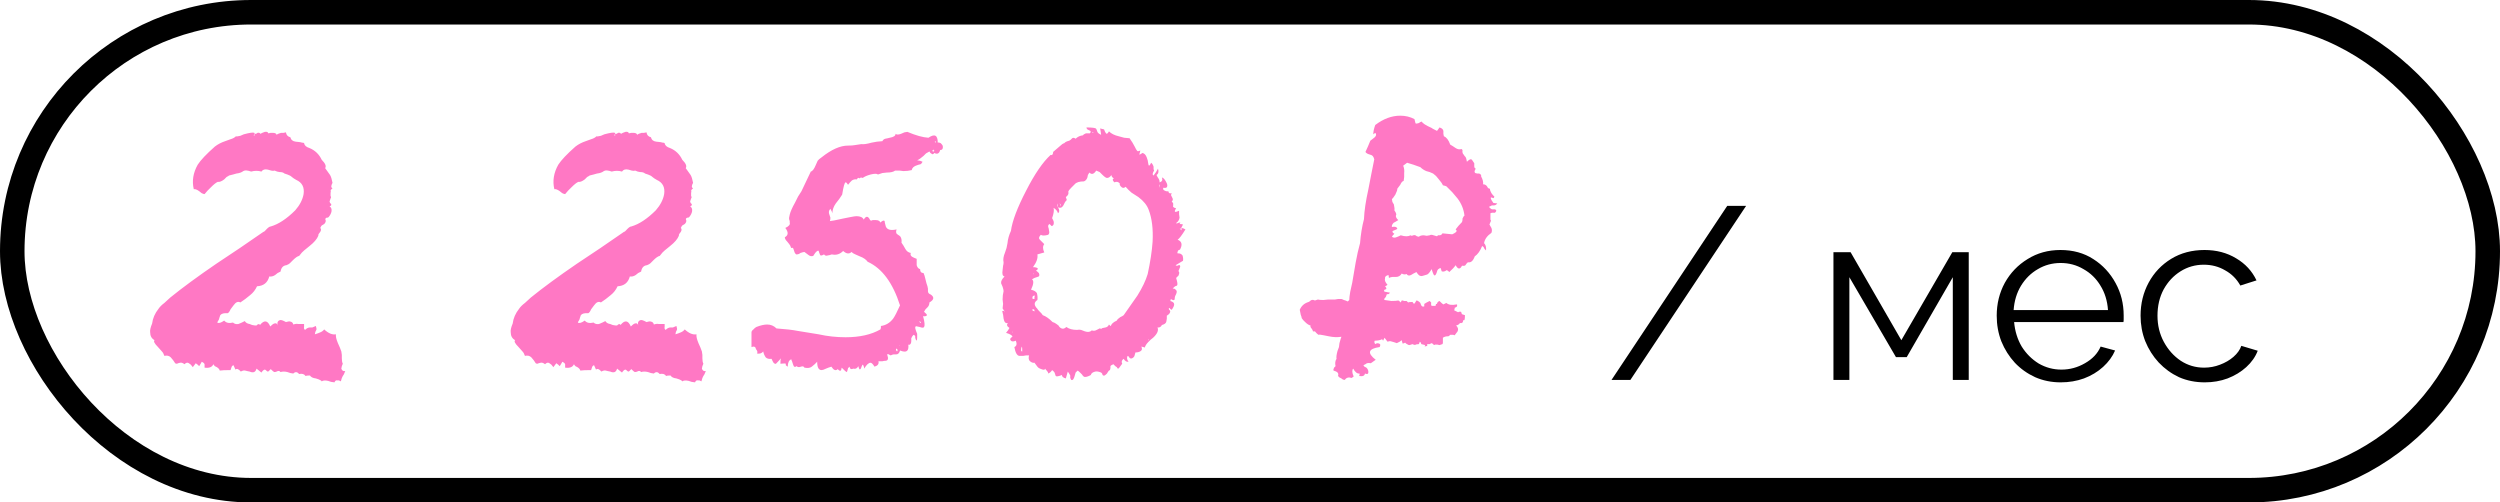<?xml version="1.0" encoding="UTF-8"?> <svg xmlns="http://www.w3.org/2000/svg" width="204" height="41" viewBox="0 0 204 41" fill="none"><rect x="1" y="1" width="202" height="39" rx="19.5" stroke="black" stroke-width="2"></rect><path d="M12.253 27.12C12.226 26.96 12.28 26.72 12.413 26.4C12.466 25.973 12.639 25.573 12.933 25.2C13.04 25.04 13.2 24.88 13.413 24.72L13.893 24.28C14.88 23.48 16.133 22.56 17.653 21.52L19.573 20.24C20.32 19.733 20.959 19.293 21.493 18.92C21.546 18.92 21.64 18.84 21.773 18.68C21.906 18.547 22.013 18.48 22.093 18.48C22.733 18.293 23.399 17.853 24.093 17.16C24.466 16.733 24.693 16.293 24.773 15.84C24.853 15.28 24.653 14.893 24.173 14.68L23.973 14.56L23.813 14.44C23.733 14.36 23.613 14.293 23.453 14.24L23.333 14.2L23.213 14.16C23.133 14.08 23 14.04 22.813 14.04L22.613 14L22.413 13.92C22.333 13.947 22.239 13.947 22.133 13.92L21.853 13.84C21.613 13.787 21.439 13.84 21.333 14C21.066 13.92 20.786 13.92 20.493 14C20.333 13.947 20.226 13.92 20.173 13.92C20.066 13.893 19.959 13.907 19.853 13.96C19.72 14.067 19.533 14.133 19.293 14.16L19.013 14.24L18.693 14.32C18.666 14.347 18.599 14.387 18.493 14.44L18.293 14.64C18.079 14.8 17.906 14.867 17.773 14.84C17.64 14.893 17.453 15.04 17.213 15.28L16.933 15.56L16.693 15.84C16.64 15.84 16.559 15.813 16.453 15.76L16.253 15.6C16.066 15.467 15.919 15.413 15.813 15.44C15.653 14.773 15.759 14.107 16.133 13.44C16.373 13.067 16.84 12.573 17.533 11.96C17.773 11.773 18.053 11.627 18.373 11.52L18.813 11.36C19 11.307 19.146 11.227 19.253 11.12C19.279 11.147 19.399 11.133 19.613 11.08L19.893 10.96L20.213 10.88C20.586 10.8 20.773 10.8 20.773 10.88C20.773 10.933 20.746 10.987 20.693 11.04C20.72 11.04 20.746 11.053 20.773 11.08V10.92H20.893L21.013 10.84C21.119 10.813 21.2 10.84 21.253 10.92C21.333 10.867 21.453 10.813 21.613 10.76C21.773 10.733 21.866 10.773 21.893 10.88L22.093 10.84H22.253C22.439 10.84 22.546 10.893 22.573 11C22.626 10.947 22.746 10.893 22.933 10.84H23.133L23.333 10.8C23.36 11.013 23.48 11.147 23.693 11.2C23.746 11.413 23.893 11.533 24.133 11.56L24.493 11.6C24.52 11.6 24.573 11.613 24.653 11.64C24.733 11.64 24.786 11.653 24.813 11.68C24.84 11.867 24.986 12 25.253 12.08C25.706 12.267 26.04 12.587 26.253 13.04C26.546 13.333 26.64 13.56 26.533 13.72L26.733 14L26.933 14.28C27.013 14.413 27.079 14.627 27.133 14.92C27 15.16 27 15.307 27.133 15.36L27.053 15.44L26.973 15.52C27 15.547 27 15.627 26.973 15.76V16C27.026 16.053 27.026 16.12 26.973 16.2L26.933 16.32L26.893 16.44L26.933 16.56L27.013 16.64C27.066 16.72 27.026 16.787 26.893 16.84C27.026 16.92 27.079 17.053 27.053 17.24C27.026 17.4 26.946 17.56 26.813 17.72L26.733 17.76H26.653C26.546 17.813 26.52 17.88 26.573 17.96C26.599 18.067 26.559 18.173 26.453 18.28L26.253 18.4C26.226 18.427 26.186 18.493 26.133 18.6C26.213 18.68 26.213 18.787 26.133 18.92L26.013 19.08C25.986 19.107 25.973 19.16 25.973 19.24C25.866 19.507 25.626 19.787 25.253 20.08L24.813 20.44C24.706 20.52 24.573 20.667 24.413 20.88C24.279 20.907 24.106 21.027 23.893 21.24L23.653 21.48C23.599 21.533 23.506 21.587 23.373 21.64C23.106 21.667 22.946 21.84 22.893 22.16L22.653 22.28L22.453 22.44C22.293 22.547 22.133 22.587 21.973 22.56C21.84 23.067 21.506 23.333 20.973 23.36C20.84 23.653 20.653 23.893 20.413 24.08L20.013 24.4L19.613 24.68C19.426 24.573 19.239 24.653 19.053 24.92L18.813 25.24C18.733 25.427 18.653 25.533 18.573 25.56C18.279 25.533 18.079 25.587 17.973 25.72L17.933 25.84L17.893 25.96C17.893 26.013 17.866 26.08 17.813 26.16C17.759 26.24 17.733 26.293 17.733 26.32C17.84 26.4 18.026 26.347 18.293 26.16C18.453 26.347 18.693 26.4 19.013 26.32C19.119 26.427 19.266 26.467 19.453 26.44L19.733 26.32L19.973 26.2C20.053 26.333 20.186 26.413 20.373 26.44L20.573 26.52L20.813 26.56H20.933L21.013 26.48C21.119 26.427 21.186 26.44 21.213 26.52C21.559 26.093 21.84 26.133 22.053 26.64C22.186 26.507 22.293 26.427 22.373 26.4C22.533 26.347 22.626 26.4 22.653 26.56C22.599 26.32 22.666 26.173 22.853 26.12C22.933 26.093 23.093 26.147 23.333 26.28C23.493 26.227 23.613 26.213 23.693 26.24C23.826 26.267 23.906 26.347 23.933 26.48C24.093 26.427 24.226 26.413 24.333 26.44H24.813V26.68C24.786 26.787 24.813 26.867 24.893 26.92C25.026 26.787 25.16 26.72 25.293 26.72H25.493C25.573 26.693 25.666 26.653 25.773 26.6C25.826 26.76 25.84 26.867 25.813 26.92L25.733 27.08L25.693 27.28L25.933 27.2L26.133 27.12C26.266 27.067 26.373 26.987 26.453 26.88C26.799 27.2 27.119 27.333 27.413 27.28C27.386 27.44 27.439 27.68 27.573 28L27.733 28.36L27.853 28.68L27.893 28.96V29.24C27.893 29.427 27.919 29.573 27.973 29.68L27.893 29.88L27.853 30.08C27.906 30.24 28.013 30.307 28.173 30.28C28.146 30.36 28.106 30.453 28.053 30.56L27.973 30.68C27.919 30.76 27.866 30.907 27.813 31.12L27.653 31.04H27.533C27.426 31.013 27.346 31.067 27.293 31.2L27.013 31.16L26.773 31.08C26.533 31.027 26.36 31.04 26.253 31.12C26.226 31.067 26.146 31.013 26.013 30.96L25.773 30.88C25.533 30.853 25.373 30.773 25.293 30.64C25.106 30.64 24.986 30.653 24.933 30.68C24.826 30.52 24.653 30.467 24.413 30.52C24.253 30.333 24.093 30.32 23.933 30.48L23.693 30.44L23.453 30.36C23.239 30.307 23.053 30.307 22.893 30.36C22.813 30.253 22.706 30.24 22.573 30.32C22.52 30.347 22.453 30.36 22.373 30.36C22.32 30.333 22.226 30.253 22.093 30.12L21.933 30.28C21.906 30.307 21.88 30.32 21.853 30.32C21.826 30.32 21.786 30.293 21.733 30.24C21.68 30.187 21.64 30.16 21.613 30.16C21.533 30.16 21.439 30.24 21.333 30.4L21.133 30.24L20.933 30.08C20.853 30.373 20.666 30.453 20.373 30.32L20.173 30.28L20.013 30.24C19.906 30.213 19.786 30.24 19.653 30.32C19.466 30.107 19.32 30.053 19.213 30.16C19.133 29.973 19.079 29.853 19.053 29.8C18.973 29.827 18.919 29.88 18.893 29.96L18.853 30.08L18.813 30.2C18.386 30.2 18.093 30.213 17.933 30.24C17.906 30.133 17.826 30.04 17.693 29.96L17.533 29.88C17.48 29.827 17.439 29.773 17.413 29.72C17.306 29.96 17.066 30.053 16.693 30V29.72C16.666 29.64 16.586 29.573 16.453 29.52C16.453 29.547 16.426 29.6 16.373 29.68C16.32 29.76 16.279 29.827 16.253 29.88L16.133 29.76L15.973 29.64L15.733 29.96L15.573 29.76L15.413 29.64C15.306 29.56 15.186 29.587 15.053 29.72C14.919 29.613 14.8 29.573 14.693 29.6L14.533 29.64C14.453 29.693 14.373 29.693 14.293 29.64L14.133 29.4L13.933 29.16C13.8 29.027 13.626 28.987 13.413 29.04C13.36 28.88 13.293 28.76 13.213 28.68L12.893 28.32C12.6 28.027 12.506 27.84 12.613 27.76C12.373 27.627 12.253 27.413 12.253 27.12ZM41.675 27.12C41.648 26.96 41.701 26.72 41.835 26.4C41.888 25.973 42.061 25.573 42.355 25.2C42.461 25.04 42.621 24.88 42.835 24.72L43.315 24.28C44.301 23.48 45.555 22.56 47.075 21.52L48.995 20.24C49.741 19.733 50.381 19.293 50.915 18.92C50.968 18.92 51.061 18.84 51.195 18.68C51.328 18.547 51.435 18.48 51.515 18.48C52.155 18.293 52.821 17.853 53.515 17.16C53.888 16.733 54.115 16.293 54.195 15.84C54.275 15.28 54.075 14.893 53.595 14.68L53.395 14.56L53.235 14.44C53.155 14.36 53.035 14.293 52.875 14.24L52.755 14.2L52.635 14.16C52.555 14.08 52.421 14.04 52.235 14.04L52.035 14L51.835 13.92C51.755 13.947 51.661 13.947 51.555 13.92L51.275 13.84C51.035 13.787 50.861 13.84 50.755 14C50.488 13.92 50.208 13.92 49.915 14C49.755 13.947 49.648 13.92 49.595 13.92C49.488 13.893 49.381 13.907 49.275 13.96C49.141 14.067 48.955 14.133 48.715 14.16L48.435 14.24L48.115 14.32C48.088 14.347 48.021 14.387 47.915 14.44L47.715 14.64C47.501 14.8 47.328 14.867 47.195 14.84C47.061 14.893 46.875 15.04 46.635 15.28L46.355 15.56L46.115 15.84C46.061 15.84 45.981 15.813 45.875 15.76L45.675 15.6C45.488 15.467 45.341 15.413 45.235 15.44C45.075 14.773 45.181 14.107 45.555 13.44C45.795 13.067 46.261 12.573 46.955 11.96C47.195 11.773 47.475 11.627 47.795 11.52L48.235 11.36C48.421 11.307 48.568 11.227 48.675 11.12C48.701 11.147 48.821 11.133 49.035 11.08L49.315 10.96L49.635 10.88C50.008 10.8 50.195 10.8 50.195 10.88C50.195 10.933 50.168 10.987 50.115 11.04C50.141 11.04 50.168 11.053 50.195 11.08V10.92H50.315L50.435 10.84C50.541 10.813 50.621 10.84 50.675 10.92C50.755 10.867 50.875 10.813 51.035 10.76C51.195 10.733 51.288 10.773 51.315 10.88L51.515 10.84H51.675C51.861 10.84 51.968 10.893 51.995 11C52.048 10.947 52.168 10.893 52.355 10.84H52.555L52.755 10.8C52.781 11.013 52.901 11.147 53.115 11.2C53.168 11.413 53.315 11.533 53.555 11.56L53.915 11.6C53.941 11.6 53.995 11.613 54.075 11.64C54.155 11.64 54.208 11.653 54.235 11.68C54.261 11.867 54.408 12 54.675 12.08C55.128 12.267 55.461 12.587 55.675 13.04C55.968 13.333 56.061 13.56 55.955 13.72L56.155 14L56.355 14.28C56.435 14.413 56.501 14.627 56.555 14.92C56.421 15.16 56.421 15.307 56.555 15.36L56.475 15.44L56.395 15.52C56.421 15.547 56.421 15.627 56.395 15.76V16C56.448 16.053 56.448 16.12 56.395 16.2L56.355 16.32L56.315 16.44L56.355 16.56L56.435 16.64C56.488 16.72 56.448 16.787 56.315 16.84C56.448 16.92 56.501 17.053 56.475 17.24C56.448 17.4 56.368 17.56 56.235 17.72L56.155 17.76H56.075C55.968 17.813 55.941 17.88 55.995 17.96C56.021 18.067 55.981 18.173 55.875 18.28L55.675 18.4C55.648 18.427 55.608 18.493 55.555 18.6C55.635 18.68 55.635 18.787 55.555 18.92L55.435 19.08C55.408 19.107 55.395 19.16 55.395 19.24C55.288 19.507 55.048 19.787 54.675 20.08L54.235 20.44C54.128 20.52 53.995 20.667 53.835 20.88C53.701 20.907 53.528 21.027 53.315 21.24L53.075 21.48C53.021 21.533 52.928 21.587 52.795 21.64C52.528 21.667 52.368 21.84 52.315 22.16L52.075 22.28L51.875 22.44C51.715 22.547 51.555 22.587 51.395 22.56C51.261 23.067 50.928 23.333 50.395 23.36C50.261 23.653 50.075 23.893 49.835 24.08L49.435 24.4L49.035 24.68C48.848 24.573 48.661 24.653 48.475 24.92L48.235 25.24C48.155 25.427 48.075 25.533 47.995 25.56C47.701 25.533 47.501 25.587 47.395 25.72L47.355 25.84L47.315 25.96C47.315 26.013 47.288 26.08 47.235 26.16C47.181 26.24 47.155 26.293 47.155 26.32C47.261 26.4 47.448 26.347 47.715 26.16C47.875 26.347 48.115 26.4 48.435 26.32C48.541 26.427 48.688 26.467 48.875 26.44L49.155 26.32L49.395 26.2C49.475 26.333 49.608 26.413 49.795 26.44L49.995 26.52L50.235 26.56H50.355L50.435 26.48C50.541 26.427 50.608 26.44 50.635 26.52C50.981 26.093 51.261 26.133 51.475 26.64C51.608 26.507 51.715 26.427 51.795 26.4C51.955 26.347 52.048 26.4 52.075 26.56C52.021 26.32 52.088 26.173 52.275 26.12C52.355 26.093 52.515 26.147 52.755 26.28C52.915 26.227 53.035 26.213 53.115 26.24C53.248 26.267 53.328 26.347 53.355 26.48C53.515 26.427 53.648 26.413 53.755 26.44H54.235V26.68C54.208 26.787 54.235 26.867 54.315 26.92C54.448 26.787 54.581 26.72 54.715 26.72H54.915C54.995 26.693 55.088 26.653 55.195 26.6C55.248 26.76 55.261 26.867 55.235 26.92L55.155 27.08L55.115 27.28L55.355 27.2L55.555 27.12C55.688 27.067 55.795 26.987 55.875 26.88C56.221 27.2 56.541 27.333 56.835 27.28C56.808 27.44 56.861 27.68 56.995 28L57.155 28.36L57.275 28.68L57.315 28.96V29.24C57.315 29.427 57.341 29.573 57.395 29.68L57.315 29.88L57.275 30.08C57.328 30.24 57.435 30.307 57.595 30.28C57.568 30.36 57.528 30.453 57.475 30.56L57.395 30.68C57.341 30.76 57.288 30.907 57.235 31.12L57.075 31.04H56.955C56.848 31.013 56.768 31.067 56.715 31.2L56.435 31.16L56.195 31.08C55.955 31.027 55.781 31.04 55.675 31.12C55.648 31.067 55.568 31.013 55.435 30.96L55.195 30.88C54.955 30.853 54.795 30.773 54.715 30.64C54.528 30.64 54.408 30.653 54.355 30.68C54.248 30.52 54.075 30.467 53.835 30.52C53.675 30.333 53.515 30.32 53.355 30.48L53.115 30.44L52.875 30.36C52.661 30.307 52.475 30.307 52.315 30.36C52.235 30.253 52.128 30.24 51.995 30.32C51.941 30.347 51.875 30.36 51.795 30.36C51.741 30.333 51.648 30.253 51.515 30.12L51.355 30.28C51.328 30.307 51.301 30.32 51.275 30.32C51.248 30.32 51.208 30.293 51.155 30.24C51.101 30.187 51.061 30.16 51.035 30.16C50.955 30.16 50.861 30.24 50.755 30.4L50.555 30.24L50.355 30.08C50.275 30.373 50.088 30.453 49.795 30.32L49.595 30.28L49.435 30.24C49.328 30.213 49.208 30.24 49.075 30.32C48.888 30.107 48.741 30.053 48.635 30.16C48.555 29.973 48.501 29.853 48.475 29.8C48.395 29.827 48.341 29.88 48.315 29.96L48.275 30.08L48.235 30.2C47.808 30.2 47.515 30.213 47.355 30.24C47.328 30.133 47.248 30.04 47.115 29.96L46.955 29.88C46.901 29.827 46.861 29.773 46.835 29.72C46.728 29.96 46.488 30.053 46.115 30V29.72C46.088 29.64 46.008 29.573 45.875 29.52C45.875 29.547 45.848 29.6 45.795 29.68C45.741 29.76 45.701 29.827 45.675 29.88L45.555 29.76L45.395 29.64L45.155 29.96L44.995 29.76L44.835 29.64C44.728 29.56 44.608 29.587 44.475 29.72C44.341 29.613 44.221 29.573 44.115 29.6L43.955 29.64C43.875 29.693 43.795 29.693 43.715 29.64L43.555 29.4L43.355 29.16C43.221 29.027 43.048 28.987 42.835 29.04C42.781 28.88 42.715 28.76 42.635 28.68L42.315 28.32C42.021 28.027 41.928 27.84 42.035 27.76C41.795 27.627 41.675 27.413 41.675 27.12ZM61.321 28.32V27.12C61.321 27.04 61.375 26.96 61.481 26.88L61.601 26.76L61.721 26.68C62.068 26.547 62.361 26.48 62.601 26.48C62.895 26.48 63.148 26.587 63.361 26.8C64.108 26.853 64.681 26.92 65.081 27L66.801 27.28C67.521 27.44 68.255 27.52 69.001 27.52C70.148 27.52 71.095 27.307 71.841 26.88L71.881 26.76V26.6C72.281 26.547 72.615 26.347 72.881 26C73.015 25.813 73.201 25.453 73.441 24.92C72.855 23.08 71.975 21.893 70.801 21.36C70.668 21.173 70.455 21.027 70.161 20.92L69.801 20.76C69.668 20.707 69.561 20.64 69.481 20.56C69.295 20.747 69.068 20.72 68.801 20.48C68.535 20.747 68.228 20.84 67.881 20.76C67.721 20.813 67.615 20.84 67.561 20.84C67.428 20.893 67.321 20.867 67.241 20.76C67.055 20.867 66.948 20.88 66.921 20.8L66.841 20.6C66.841 20.547 66.815 20.493 66.761 20.44C66.655 20.493 66.575 20.56 66.521 20.64L66.441 20.76L66.361 20.88C66.228 20.933 66.095 20.907 65.961 20.8L65.801 20.68L65.641 20.56C65.588 20.56 65.481 20.587 65.321 20.64L65.201 20.72C65.148 20.747 65.068 20.76 64.961 20.76C64.908 20.707 64.868 20.653 64.841 20.6L64.761 20.36C64.735 20.227 64.668 20.187 64.561 20.24C64.508 20.08 64.455 19.973 64.401 19.92L64.241 19.72C64.108 19.587 64.041 19.467 64.041 19.36C64.335 19.2 64.348 18.947 64.081 18.6C64.375 18.467 64.495 18.32 64.441 18.16V18.04L64.401 17.92C64.375 17.84 64.388 17.707 64.441 17.52C64.495 17.28 64.641 16.947 64.881 16.52L65.121 16.04L65.401 15.6C65.775 14.8 66.028 14.267 66.161 14C66.295 13.973 66.428 13.8 66.561 13.48L66.721 13.12C66.775 13.04 66.881 12.947 67.041 12.84C67.841 12.2 68.561 11.88 69.201 11.88C69.441 11.88 69.628 11.867 69.761 11.84L70.281 11.76C70.468 11.787 70.748 11.747 71.121 11.64L71.561 11.56L72.001 11.52C72.055 11.413 72.135 11.347 72.241 11.32L72.441 11.28L72.601 11.24C72.921 11.187 73.081 11.08 73.081 10.92C73.161 11 73.308 11 73.521 10.92L73.801 10.8L74.041 10.76C74.735 11.053 75.308 11.213 75.761 11.24C76.268 10.893 76.521 11.027 76.521 11.64C76.575 11.613 76.655 11.627 76.761 11.68C76.841 11.76 76.895 11.827 76.921 11.88C76.948 11.96 76.948 12.04 76.921 12.12C76.895 12.2 76.828 12.24 76.721 12.24C76.641 12.533 76.481 12.613 76.241 12.48C76.161 12.587 76.095 12.613 76.041 12.56L75.921 12.48L75.841 12.36L75.561 12.52L75.361 12.72C75.148 12.907 74.975 13.027 74.841 13.08L75.081 13.12L75.281 13.2C75.228 13.307 75.175 13.373 75.121 13.4L74.961 13.44L74.841 13.48C74.575 13.56 74.428 13.693 74.401 13.88C74.188 13.933 73.961 13.96 73.721 13.96L73.401 13.92H73.041C72.908 14.027 72.681 14.08 72.361 14.08L72.001 14.12L71.641 14.24C71.561 14.16 71.361 14.16 71.041 14.24C70.748 14.32 70.535 14.413 70.401 14.52C70.268 14.467 70.188 14.48 70.161 14.56C70.055 14.48 69.975 14.507 69.921 14.64C69.788 14.613 69.655 14.64 69.521 14.72L69.361 14.88L69.201 15.08C69.121 14.947 69.055 14.88 69.001 14.88C68.921 14.88 68.828 15.213 68.721 15.88L68.481 16.24L68.201 16.6C68.015 16.867 67.921 17.133 67.921 17.4C67.921 17.347 67.868 17.227 67.761 17.04C67.628 17.173 67.601 17.333 67.681 17.52L67.761 17.76C67.761 17.867 67.748 17.96 67.721 18.04C67.828 18.04 68.175 17.973 68.761 17.84L69.361 17.72C69.628 17.667 69.801 17.64 69.881 17.64C70.201 17.64 70.401 17.733 70.481 17.92C70.668 17.6 70.841 17.613 71.001 17.96C71.055 18.013 71.121 18.013 71.201 17.96H71.481C71.668 17.96 71.788 18.027 71.841 18.16C71.948 18.053 72.041 18 72.121 18C72.175 18 72.201 18.053 72.201 18.16L72.241 18.32L72.281 18.48C72.388 18.747 72.681 18.827 73.161 18.72C73.081 18.933 73.121 19.08 73.281 19.16L73.401 19.24L73.481 19.32C73.561 19.453 73.588 19.613 73.561 19.8L73.721 20.04L73.881 20.32C73.988 20.507 74.135 20.613 74.321 20.64C74.268 20.773 74.308 20.88 74.441 20.96L74.601 21.04L74.801 21.12V21.64C74.855 21.827 74.948 21.933 75.081 21.96C75.081 22.173 75.175 22.28 75.361 22.28C75.415 22.387 75.468 22.56 75.521 22.8L75.601 23.12L75.681 23.36L75.721 23.56V23.76C75.721 23.893 75.801 23.987 75.961 24.04C76.255 24.253 76.215 24.467 75.841 24.68C75.841 24.84 75.788 24.973 75.681 25.08L75.521 25.24L75.401 25.44C75.561 25.573 75.641 25.667 75.641 25.72C75.588 25.8 75.481 25.827 75.321 25.8C75.455 26.28 75.481 26.573 75.401 26.68C75.375 26.76 75.255 26.76 75.041 26.68L74.841 26.64C74.815 26.613 74.775 26.613 74.721 26.64C74.641 26.667 74.681 26.867 74.841 27.24V27.52C74.841 27.653 74.828 27.747 74.801 27.8C74.748 27.747 74.721 27.707 74.721 27.68L74.681 27.56C74.708 27.453 74.668 27.373 74.561 27.32C74.481 27.373 74.415 27.467 74.361 27.6V27.84C74.361 27.947 74.335 28.027 74.281 28.08C74.255 28.133 74.201 28.147 74.121 28.12C74.148 28.387 74.108 28.56 74.001 28.64C73.895 28.72 73.708 28.707 73.441 28.6C73.388 28.813 73.281 28.92 73.121 28.92H72.921C72.868 28.92 72.788 28.947 72.681 29L72.601 28.96L72.521 28.92C72.441 28.867 72.401 28.88 72.401 28.96C72.508 29.253 72.468 29.413 72.281 29.44C72.175 29.44 72.081 29.453 72.001 29.48H71.681C71.735 29.693 71.628 29.84 71.361 29.92C71.228 29.707 71.121 29.6 71.041 29.6C70.881 29.6 70.708 29.76 70.521 30.08C70.521 30 70.495 29.907 70.441 29.8C70.415 29.72 70.375 29.747 70.321 29.88C70.268 30.04 70.228 30.12 70.201 30.12C70.175 30.147 70.148 30.147 70.121 30.12C70.095 30.067 70.068 29.987 70.041 29.88C69.935 30.067 69.801 30.133 69.641 30.08C69.455 30.16 69.348 30.107 69.321 29.92L69.201 30.04L69.161 30.2C69.135 30.307 69.108 30.36 69.081 30.36C69.055 30.36 68.921 30.24 68.681 30C68.655 30.293 68.548 30.333 68.361 30.12C68.201 30.28 68.028 30.213 67.841 29.92L67.601 30L67.401 30.08C67.241 30.16 67.121 30.2 67.041 30.2C66.801 30.2 66.681 29.973 66.681 29.52L66.481 29.72L66.241 29.92C66.108 30.027 65.908 30.053 65.641 30C65.588 29.893 65.495 29.867 65.361 29.92L65.201 29.96C65.121 29.96 65.055 29.933 65.001 29.88C64.868 29.987 64.775 29.947 64.721 29.76L64.641 29.52C64.641 29.493 64.628 29.467 64.601 29.44C64.601 29.387 64.588 29.347 64.561 29.32C64.375 29.4 64.281 29.6 64.281 29.92C64.228 29.893 64.175 29.853 64.121 29.8V29.68C64.095 29.653 63.948 29.653 63.681 29.68C63.681 29.467 63.695 29.32 63.721 29.24C63.641 29.347 63.508 29.493 63.321 29.68C63.268 29.707 63.201 29.68 63.121 29.6C63.068 29.52 63.015 29.413 62.961 29.28C62.748 29.307 62.588 29.267 62.481 29.16C62.375 29 62.308 28.84 62.281 28.68C62.148 28.84 61.975 28.893 61.761 28.84C61.841 28.76 61.815 28.64 61.681 28.48C61.655 28.293 61.535 28.24 61.321 28.32ZM73.201 28.68C73.281 28.573 73.255 28.493 73.121 28.44C73.095 28.547 73.121 28.627 73.201 28.68ZM76.081 12.32L76.121 12.36H76.201L76.241 12.32C76.241 12.293 76.228 12.28 76.201 12.28L76.161 12.2C76.108 12.253 76.081 12.293 76.081 12.32ZM75.161 26.36C75.135 26.253 75.081 26.213 75.001 26.24C75.028 26.267 75.055 26.293 75.081 26.32C75.108 26.347 75.135 26.36 75.161 26.36ZM76.281 11.56C76.281 11.587 76.295 11.613 76.321 11.64L76.361 11.6C76.361 11.52 76.335 11.507 76.281 11.56ZM73.361 28.24C73.388 28.24 73.415 28.227 73.441 28.2C73.415 28.2 73.388 28.213 73.361 28.24ZM81.812 23.4L81.692 23.12C81.665 22.96 81.758 22.773 81.972 22.56C81.812 22.533 81.758 22.36 81.812 22.04L81.852 21.68C81.879 21.6 81.892 21.507 81.892 21.4C81.838 21.187 81.879 20.92 82.012 20.6L82.132 20.24L82.212 19.84C82.239 19.52 82.332 19.187 82.492 18.84C82.599 18.04 83.012 16.947 83.732 15.56C84.425 14.2 85.092 13.227 85.732 12.64C85.785 12.667 85.838 12.653 85.892 12.6L85.932 12.48V12.4L86.212 12.16L86.492 11.92C86.625 11.787 86.745 11.707 86.852 11.68C86.905 11.6 87.038 11.533 87.252 11.48L87.372 11.4L87.492 11.28C87.572 11.227 87.665 11.24 87.772 11.32C87.932 11.16 88.132 11.067 88.372 11.04C88.398 10.987 88.478 10.933 88.612 10.88H88.932C89.038 10.773 89.025 10.693 88.892 10.64L88.732 10.56C88.678 10.507 88.652 10.453 88.652 10.4C89.159 10.4 89.425 10.44 89.452 10.52L89.492 10.6L89.532 10.72C89.558 10.827 89.665 10.92 89.852 11L89.812 10.72L89.772 10.48L90.092 10.56L90.172 10.76L90.252 10.88C90.305 10.96 90.385 10.907 90.492 10.72C90.678 10.907 90.945 11.04 91.292 11.12L91.732 11.24L92.172 11.28L92.412 11.64L92.612 12L92.692 12.16L92.772 12.28C92.799 12.36 92.892 12.36 93.052 12.28L93.012 12.44L92.972 12.6C92.999 12.627 93.038 12.613 93.092 12.56L93.172 12.52L93.212 12.48C93.372 12.507 93.492 12.627 93.572 12.84L93.652 13.08L93.692 13.32C93.719 13.587 93.799 13.573 93.932 13.28C94.012 13.333 94.079 13.44 94.132 13.6V13.8L94.172 13.92C94.038 14.133 94.025 14.267 94.132 14.32L94.332 14.04L94.492 13.76C94.572 14 94.532 14.173 94.372 14.28L94.452 14.44L94.532 14.56C94.612 14.693 94.638 14.8 94.612 14.88C94.825 14.827 94.892 14.693 94.812 14.48C94.945 14.507 95.079 14.667 95.212 14.96C95.265 15.093 95.265 15.2 95.212 15.28C95.159 15.333 95.065 15.347 94.932 15.32C94.879 15.427 94.918 15.507 95.052 15.56C95.159 15.613 95.252 15.627 95.332 15.6C95.359 15.76 95.452 15.813 95.612 15.76C95.558 15.867 95.545 15.933 95.572 15.96L95.652 16.12C95.732 16.253 95.719 16.36 95.612 16.44C95.665 16.493 95.705 16.547 95.732 16.6V16.76C95.678 16.867 95.758 16.947 95.972 17C95.865 17.16 95.838 17.253 95.892 17.28C95.918 17.307 96.025 17.28 96.212 17.2V17.48L96.252 17.76C96.225 17.947 96.132 18.093 95.972 18.2C96.025 18.253 96.065 18.253 96.092 18.2L96.252 18.16C96.332 18.133 96.332 18.173 96.252 18.28C96.385 18.28 96.478 18.293 96.532 18.32L96.412 18.56C96.359 18.667 96.305 18.693 96.252 18.64L96.332 18.72L96.412 18.8V18.6L96.572 18.64L96.732 18.72C96.439 19.2 96.225 19.48 96.092 19.56C96.439 19.693 96.505 19.96 96.292 20.36L96.212 20.4L96.132 20.44C96.079 20.547 96.065 20.627 96.092 20.68C96.252 20.653 96.385 20.707 96.492 20.84C96.545 21 96.558 21.147 96.532 21.28L95.932 21.64C95.959 21.667 95.985 21.68 96.012 21.68H96.092C96.172 21.627 96.225 21.613 96.252 21.64C96.305 21.667 96.319 21.72 96.292 21.8L96.212 22C96.159 22.08 96.159 22.147 96.212 22.2C96.239 22.253 96.225 22.347 96.172 22.48L95.972 22.68C96.079 23.027 96.105 23.227 96.052 23.28L96.012 23.32L95.892 23.36C95.812 23.413 95.745 23.48 95.692 23.56C95.799 23.533 95.879 23.56 95.932 23.64C96.012 23.693 96.038 23.773 96.012 23.88L95.972 24L95.892 24.16C95.865 24.24 95.852 24.333 95.852 24.44C95.799 24.493 95.745 24.507 95.692 24.48L95.612 24.44L95.532 24.4V24.48L95.492 24.56C95.705 24.613 95.812 24.707 95.812 24.84C95.812 24.947 95.745 25.093 95.612 25.28L95.532 25.24C95.478 25.187 95.439 25.147 95.412 25.12C95.359 25.173 95.359 25.227 95.412 25.28L95.452 25.32L95.492 25.4C95.492 25.533 95.398 25.653 95.212 25.76V26L95.172 26.24C95.145 26.373 95.025 26.467 94.812 26.52C94.732 26.68 94.612 26.747 94.452 26.72C94.558 26.96 94.439 27.24 94.092 27.56L93.892 27.72L93.692 27.92C93.558 28.053 93.465 28.2 93.412 28.36L93.292 28.32L93.132 28.28C93.212 28.44 93.198 28.56 93.092 28.64C92.985 28.72 92.838 28.76 92.652 28.76L92.572 29.04C92.545 29.12 92.478 29.187 92.372 29.24C92.292 29.267 92.225 29.253 92.172 29.2L92.092 29.08L92.012 29.04C91.932 29.2 91.959 29.36 92.092 29.52C91.932 29.547 91.799 29.467 91.692 29.28C91.532 29.387 91.492 29.52 91.572 29.68C91.385 29.947 91.278 30.08 91.252 30.08C91.198 30.08 91.159 30.04 91.132 29.96L91.012 29.88L90.852 29.72C90.719 29.773 90.638 29.827 90.612 29.88V30.04L90.572 30.2C90.492 30.227 90.439 30.28 90.412 30.36L90.372 30.4L90.332 30.48C90.252 30.56 90.185 30.613 90.132 30.64C90.079 30.667 90.025 30.653 89.972 30.6L89.932 30.48L89.852 30.4C89.665 30.32 89.505 30.293 89.372 30.32C89.159 30.373 89.038 30.467 89.012 30.6C88.825 30.707 88.665 30.76 88.532 30.76C88.452 30.76 88.372 30.693 88.292 30.56L88.132 30.4C88.052 30.32 87.985 30.267 87.932 30.24L87.772 30.4L87.692 30.68C87.665 30.787 87.625 30.88 87.572 30.96C87.519 31.013 87.465 31.027 87.412 31L87.332 30.84V30.64C87.278 30.533 87.212 30.427 87.132 30.32C87.079 30.48 87.025 30.667 86.972 30.88C86.758 30.827 86.652 30.733 86.652 30.6C86.332 30.733 86.159 30.747 86.132 30.64L86.092 30.52L86.052 30.4C85.999 30.32 85.932 30.253 85.852 30.2C85.772 30.333 85.665 30.427 85.532 30.48C85.532 30.4 85.492 30.32 85.412 30.24L85.332 30.16L85.292 30.08C85.265 30.187 85.159 30.2 84.972 30.12C84.812 30.067 84.705 30 84.652 29.92L84.532 29.76L84.412 29.6C84.278 29.627 84.145 29.573 84.012 29.44C83.932 29.333 83.918 29.187 83.972 29H83.732L83.492 29.04H83.172C82.985 29.013 82.852 28.773 82.772 28.32C82.959 28.24 82.999 28.067 82.892 27.8C82.705 27.88 82.572 27.88 82.492 27.8C82.385 27.693 82.425 27.587 82.612 27.48C82.612 27.373 82.439 27.267 82.092 27.16L82.252 26.96L82.372 26.76C82.159 26.627 82.118 26.493 82.252 26.36C82.065 26.413 81.945 26.293 81.892 26L81.852 25.68C81.852 25.653 81.838 25.6 81.812 25.52C81.812 25.467 81.799 25.427 81.772 25.4L81.852 25.36H81.932V25.48C81.959 25.453 81.959 25.4 81.932 25.32L81.852 25.24L81.812 25.16L81.852 24.8L81.812 24.44C81.812 24.2 81.838 23.973 81.892 23.76C81.892 23.68 81.865 23.56 81.812 23.4ZM84.612 23.92C84.665 24.133 84.678 24.32 84.652 24.48C84.359 24.667 84.359 24.907 84.652 25.2C84.652 25.227 84.719 25.307 84.852 25.44L84.972 25.56L85.092 25.72C85.332 25.8 85.599 25.987 85.892 26.28C85.999 26.307 86.105 26.36 86.212 26.44L86.372 26.56L86.452 26.68C86.638 26.867 86.825 26.867 87.012 26.68C87.225 26.84 87.519 26.92 87.892 26.92C87.999 26.893 88.105 26.893 88.212 26.92L88.532 27.04C88.772 27.12 88.959 27.093 89.092 26.96C89.225 27.013 89.359 27 89.492 26.92L89.652 26.84C89.705 26.787 89.772 26.787 89.852 26.84C89.905 26.787 89.959 26.76 90.012 26.76L90.212 26.72C90.345 26.693 90.439 26.613 90.492 26.48C90.519 26.507 90.545 26.533 90.572 26.56C90.599 26.587 90.625 26.6 90.652 26.6C90.678 26.44 90.838 26.293 91.132 26.16C91.159 26.08 91.252 25.987 91.412 25.88L91.572 25.8L91.692 25.72L92.252 24.92L92.812 24.12C93.212 23.48 93.492 22.893 93.652 22.36C93.865 21.373 93.999 20.493 94.052 19.72C94.105 18.68 93.999 17.813 93.732 17.12C93.599 16.747 93.319 16.4 92.892 16.08L92.332 15.72C92.145 15.56 91.985 15.4 91.852 15.24C91.745 15.347 91.638 15.36 91.532 15.28C91.398 15.173 91.345 15.067 91.372 14.96C91.239 14.827 91.092 14.8 90.932 14.88C90.772 14.72 90.758 14.613 90.892 14.56C90.758 14.48 90.692 14.387 90.692 14.28C90.585 14.44 90.465 14.52 90.332 14.52C90.252 14.52 90.118 14.427 89.932 14.24L89.732 14.04C89.652 14.013 89.558 13.973 89.452 13.92C89.265 14.213 89.079 14.267 88.892 14.08L88.772 14.28L88.732 14.48C88.678 14.64 88.585 14.747 88.452 14.8C88.079 14.8 87.825 14.88 87.692 15.04L87.572 15.16L87.412 15.32C87.278 15.453 87.198 15.56 87.172 15.64C87.225 15.8 87.159 15.947 86.972 16.08L87.052 16.32C86.972 16.4 86.918 16.467 86.892 16.52L86.772 16.76C86.665 16.947 86.519 17 86.332 16.92C86.465 17.133 86.465 17.293 86.332 17.4C86.278 17.213 86.159 17.067 85.972 16.96C86.025 17.147 85.985 17.427 85.852 17.8C85.879 17.853 85.918 17.933 85.972 18.04C85.999 18.147 85.999 18.24 85.972 18.32C85.918 18.4 85.879 18.44 85.852 18.44C85.825 18.467 85.758 18.413 85.652 18.28C85.519 18.333 85.492 18.453 85.572 18.64L85.612 18.88C85.638 18.987 85.612 19.08 85.532 19.16C85.239 19.24 85.038 19.24 84.932 19.16C84.772 19.32 84.745 19.453 84.852 19.56L85.012 19.72L85.212 19.92C85.079 20.08 85.079 20.307 85.212 20.6L84.932 20.68C84.772 20.733 84.678 20.76 84.652 20.76C84.705 21.053 84.585 21.4 84.292 21.8C84.505 21.8 84.638 21.84 84.692 21.92C84.665 22 84.612 22.053 84.532 22.08C84.585 22.107 84.665 22.173 84.772 22.28C84.852 22.467 84.812 22.573 84.652 22.6L84.412 22.68C84.305 22.733 84.239 22.773 84.212 22.8C84.372 22.907 84.345 23.187 84.132 23.64C84.372 23.693 84.532 23.787 84.612 23.92ZM84.452 24.12C84.372 24.12 84.319 24.133 84.292 24.16C84.265 24.187 84.252 24.227 84.252 24.28C84.225 24.307 84.225 24.333 84.252 24.36C84.278 24.387 84.332 24.4 84.412 24.4V24.24L84.452 24.12ZM84.372 25.24H84.292L84.212 25.28L84.292 25.36L84.412 25.4C84.439 25.4 84.439 25.387 84.412 25.36C84.412 25.307 84.398 25.267 84.372 25.24ZM83.412 28.68V28.48C83.412 28.373 83.398 28.307 83.372 28.28C83.292 28.547 83.305 28.68 83.412 28.68ZM86.332 16.92V16.8C86.332 16.773 86.305 16.707 86.252 16.6C86.252 16.653 86.278 16.76 86.332 16.92ZM86.452 16.6L86.532 16.72L86.572 16.84C86.599 16.733 86.558 16.653 86.452 16.6ZM94.572 15.32C94.625 15.187 94.638 15.093 94.612 15.04C94.585 15.093 94.572 15.187 94.572 15.32ZM84.332 22.4C84.332 22.347 84.319 22.307 84.292 22.28C84.292 22.333 84.305 22.373 84.332 22.4ZM89.212 10.84C89.212 10.787 89.198 10.76 89.172 10.76C89.118 10.813 89.132 10.84 89.212 10.84ZM82.612 27.12H82.652V27.04L82.612 27.12ZM93.692 27.68V27.76H93.732C93.732 27.707 93.719 27.68 93.692 27.68ZM119.34 17.84C119.393 17.707 119.446 17.627 119.5 17.6C119.446 17.093 119.26 16.627 118.94 16.2L118.5 15.68L118.02 15.2L117.9 15.16L117.74 15.12C117.686 14.987 117.566 14.813 117.38 14.6L117.18 14.36L116.94 14.16L116.66 14.04L116.38 13.96C116.193 13.88 116.033 13.773 115.9 13.64L115.34 13.44L114.82 13.28L114.66 13.4L114.5 13.52C114.58 13.707 114.606 13.907 114.58 14.12V14.44L114.54 14.76C114.433 14.787 114.34 14.893 114.26 15.08L114.14 15.24L114.02 15.4C114.02 15.48 114.006 15.547 113.98 15.6L113.86 15.88C113.726 16.093 113.633 16.213 113.58 16.24L113.62 16.48L113.74 16.68C113.793 16.92 113.806 17.08 113.78 17.16C113.86 17.267 113.913 17.373 113.94 17.48C113.86 17.64 113.913 17.8 114.1 17.96C114.046 17.987 113.98 18.027 113.9 18.08C113.82 18.133 113.766 18.16 113.74 18.16C113.606 18.293 113.553 18.413 113.58 18.52C113.846 18.467 113.993 18.52 114.02 18.68L113.86 18.76L113.66 18.84C113.58 18.893 113.62 18.973 113.78 19.08L113.66 19.2L113.58 19.32C113.686 19.4 113.806 19.413 113.94 19.36L114.14 19.28L114.3 19.2C114.646 19.307 114.913 19.307 115.1 19.2C115.126 19.227 115.166 19.24 115.22 19.24C115.326 19.187 115.42 19.173 115.5 19.2L115.62 19.28L115.78 19.32C115.86 19.24 115.993 19.2 116.18 19.2L116.42 19.24L116.66 19.2C116.74 19.147 116.846 19.147 116.98 19.2L117.26 19.28L117.34 19.2H117.5C117.606 19.173 117.673 19.12 117.7 19.04L118.1 19.08L118.5 19.12L118.66 19.04L118.78 18.96C118.886 18.88 118.886 18.8 118.78 18.72C118.913 18.533 119.086 18.333 119.3 18.12L119.34 17.96V17.84ZM121.74 16.76L121.5 16.88C121.633 17.04 121.74 17.107 121.82 17.08H121.98L122.06 17.12L122.1 17.2C122.046 17.333 121.98 17.387 121.9 17.36H121.74L121.62 17.4V17.92C121.673 17.973 121.673 18.04 121.62 18.12L121.54 18.32C121.593 18.4 121.646 18.493 121.7 18.6C121.753 18.733 121.753 18.867 121.7 19C121.353 19.24 121.153 19.52 121.1 19.84C121.233 19.973 121.286 20.173 121.26 20.44C121.153 20.333 121.1 20.267 121.1 20.24L121.06 20.16C121.006 20.107 120.966 20.08 120.94 20.08C120.78 20.48 120.58 20.76 120.34 20.92C120.206 21.293 120.02 21.453 119.78 21.4L119.66 21.52L119.58 21.64C119.526 21.693 119.433 21.707 119.3 21.68C119.14 22 118.966 21.987 118.78 21.64C118.673 21.8 118.5 21.987 118.26 22.2L118.18 22.12L118.06 22.04C117.873 22.173 117.726 22.2 117.62 22.12V22.04L117.58 21.96C117.58 21.907 117.566 21.88 117.54 21.88C117.54 21.853 117.526 21.853 117.5 21.88C117.393 21.933 117.326 21.987 117.3 22.04L117.22 22.28C117.14 22.493 117.06 22.533 116.98 22.4L116.9 22.2L116.82 21.96C116.686 22.2 116.566 22.347 116.46 22.4C116.14 22.507 115.966 22.547 115.94 22.52C115.833 22.52 115.713 22.413 115.58 22.2L115.34 22.32L115.14 22.44C114.98 22.52 114.86 22.493 114.78 22.36C114.646 22.413 114.513 22.4 114.38 22.32C114.273 22.507 114.113 22.6 113.9 22.6H113.62C113.54 22.6 113.446 22.627 113.34 22.68L113.3 22.44C113.086 22.493 112.993 22.587 113.02 22.72C112.966 22.853 113.033 23.027 113.22 23.24C113.166 23.293 113.1 23.333 113.02 23.36C113.126 23.467 113.153 23.547 113.1 23.6L112.98 23.64C112.926 23.693 112.926 23.747 112.98 23.8C113.006 23.8 113.153 23.827 113.42 23.88C113.366 23.96 113.326 24 113.3 24H113.22L113.14 24.04C113.14 24.147 113.073 24.267 112.94 24.4L112.98 24.48L113.54 24.56C113.806 24.56 113.993 24.547 114.1 24.52C114.18 24.547 114.233 24.6 114.26 24.68L114.34 24.6L114.38 24.52H114.46L114.58 24.56H114.78L114.9 24.68C114.953 24.653 115.073 24.64 115.26 24.64L115.38 24.8C115.406 24.773 115.433 24.747 115.46 24.72C115.513 24.64 115.553 24.573 115.58 24.52C115.633 24.52 115.673 24.533 115.7 24.56C115.726 24.587 115.753 24.6 115.78 24.6L115.9 24.72L115.94 24.84C115.993 25 116.086 25.053 116.22 25V24.8L116.42 24.68L116.66 24.56L116.78 24.68V24.92L116.86 24.96H117.14L117.18 24.8H117.26C117.26 24.747 117.273 24.707 117.3 24.68L117.38 24.6L117.46 24.56C117.62 24.72 117.726 24.813 117.78 24.84L118.02 24.72C118.206 24.88 118.486 24.92 118.86 24.84C118.886 24.84 118.9 24.853 118.9 24.88V24.96L118.86 25.04L118.78 25.08L118.7 25.12V25.2L118.66 25.32L118.82 25.4L118.98 25.48L119.06 25.44H119.22C119.22 25.467 119.233 25.493 119.26 25.52C119.26 25.573 119.273 25.613 119.3 25.64L119.54 25.72C119.54 25.907 119.526 26.04 119.5 26.12C119.446 26.12 119.406 26.133 119.38 26.16V26.24L119.34 26.32L119.26 26.36H119.14L119.02 26.48L118.94 26.52L118.82 26.56C118.98 26.72 119.02 26.88 118.94 27.04L118.7 27.36L118.58 27.32H118.34L118.3 27.36C118.246 27.413 118.206 27.44 118.18 27.44C117.993 27.44 117.846 27.48 117.74 27.56V28L117.7 28.08L117.46 28.16L117.3 28.12H117.1C117.046 28.173 116.993 28.16 116.94 28.08L116.9 28.04L116.78 28L116.74 28.04L116.66 28.08H116.46V28.24H116.38L116.26 28.28C116.26 28.227 116.273 28.187 116.3 28.16L116.14 28.12L115.98 28.08L115.94 27.96L115.86 27.88C115.833 27.933 115.82 27.973 115.82 28C115.793 28.027 115.78 28.053 115.78 28.08C115.62 28.08 115.513 28.107 115.46 28.16C115.433 28.133 115.393 28.12 115.34 28.12L115.26 28.08L115.02 28.16C114.94 28.16 114.873 28.133 114.82 28.08L114.74 28.04L114.66 27.96L114.58 28L114.46 28.04L114.42 27.92L114.38 27.76L114.22 27.88L113.98 28L113.74 27.92L113.46 27.84H113.38L113.22 27.88L113.1 27.72L112.98 27.56L112.86 27.8L112.78 27.68C112.62 27.76 112.42 27.8 112.18 27.8C112.126 27.88 112.14 27.973 112.22 28.08C112.326 28 112.433 27.987 112.54 28.04C112.646 28.067 112.66 28.16 112.58 28.32C111.646 28.453 111.54 28.8 112.26 29.36L112.14 29.44C112.033 29.52 111.94 29.587 111.86 29.64C111.753 29.613 111.646 29.613 111.54 29.64L111.42 29.72L111.26 29.8C111.26 29.827 111.286 29.867 111.34 29.92L111.42 29.96L111.5 30C111.606 30.107 111.66 30.227 111.66 30.36C111.66 30.52 111.566 30.56 111.38 30.48C111.353 30.667 111.193 30.733 110.9 30.68L110.94 30.6V30.48C110.753 30.507 110.58 30.373 110.42 30.08C110.313 30.213 110.326 30.427 110.46 30.72L110.3 30.84L110.1 30.8C109.94 30.8 109.82 30.867 109.74 31C109.633 31 109.54 30.96 109.46 30.88L109.3 30.8L109.18 30.68C109.233 30.547 109.206 30.44 109.1 30.36C109.073 30.333 108.98 30.293 108.82 30.24C108.793 30.187 108.806 30.107 108.86 30L108.9 29.96L108.98 29.88C108.926 29.64 108.953 29.44 109.06 29.28C109.033 29.147 109.06 28.933 109.14 28.64L109.26 28.32L109.3 28C109.38 27.707 109.433 27.533 109.46 27.48C109.14 27.533 108.793 27.52 108.42 27.44L108.02 27.36C107.78 27.307 107.633 27.293 107.58 27.32C107.473 27.24 107.38 27.147 107.3 27.04H107.14L107.1 26.92L107.02 26.8C106.94 26.72 106.913 26.64 106.94 26.56C106.806 26.533 106.66 26.44 106.5 26.28L106.34 26.12L106.22 25.96C106.22 25.907 106.193 25.813 106.14 25.68C106.113 25.52 106.086 25.387 106.06 25.28C106.193 24.96 106.433 24.747 106.78 24.64C106.806 24.64 106.846 24.613 106.9 24.56C107.006 24.453 107.14 24.44 107.3 24.52L107.54 24.44C107.62 24.467 107.766 24.48 107.98 24.48L108.38 24.44H108.94L109.18 24.4H109.46C109.486 24.4 109.553 24.427 109.66 24.48C109.766 24.507 109.873 24.547 109.98 24.6L110.06 24.52L110.1 24.48C110.1 24.347 110.126 24.12 110.18 23.8L110.26 23.44L110.34 23.08L110.62 21.44C110.726 20.853 110.846 20.32 110.98 19.84C111.033 19.147 111.14 18.493 111.3 17.88C111.326 17.213 111.446 16.4 111.66 15.44L111.9 14.2L112.14 13C112.086 12.787 111.993 12.667 111.86 12.64L111.62 12.56C111.513 12.507 111.446 12.453 111.42 12.4L111.62 11.96L111.82 11.48L111.98 11.36L112.18 11.2C112.313 11.067 112.326 10.947 112.22 10.84L112.06 10.96C112.06 10.747 112.113 10.493 112.22 10.2C112.886 9.693 113.566 9.44 114.26 9.44C114.686 9.44 115.073 9.533 115.42 9.72C115.446 9.853 115.473 9.96 115.5 10.04C115.526 10.093 115.553 10.107 115.58 10.08C115.633 10.08 115.7 10.067 115.78 10.04L115.9 9.96L116.02 9.92C116.073 10.053 116.34 10.227 116.82 10.44C116.846 10.467 116.913 10.507 117.02 10.56L117.26 10.68L117.38 10.52L117.46 10.4C117.646 10.453 117.753 10.547 117.78 10.68V10.92L117.82 11.12C118.033 11.2 118.206 11.427 118.34 11.8L118.54 11.92L118.78 12.08C118.94 12.187 119.1 12.213 119.26 12.16L119.34 12.24C119.313 12.427 119.353 12.56 119.46 12.64L119.5 12.72L119.58 12.8C119.633 12.88 119.673 13.013 119.7 13.2C119.86 13.04 119.98 12.973 120.06 13C120.086 13 120.166 13.107 120.3 13.32V13.56C120.3 13.667 120.34 13.733 120.42 13.76L120.38 13.84L120.34 13.92C120.313 14 120.326 14.067 120.38 14.12L120.54 14.16H120.7C120.833 14.213 120.886 14.293 120.86 14.4C120.993 14.64 121.046 14.853 121.02 15.04C121.153 15.04 121.26 15.093 121.34 15.2C121.393 15.333 121.473 15.4 121.58 15.4C121.58 15.507 121.62 15.627 121.7 15.76L121.82 15.92L121.94 16.04C121.913 16.147 121.873 16.187 121.82 16.16L121.74 16.12H121.66C121.633 16.147 121.646 16.213 121.7 16.32L121.78 16.44L121.86 16.56L122.18 16.6C122.1 16.707 122.006 16.76 121.9 16.76H121.74Z" fill="#FF78C4"></path><path d="M142.481 16.8L133.041 31H131.501L140.941 16.8H142.481ZM149.609 31V20.58H151.009L155.149 27.76L159.309 20.58H160.649V31H159.349V22.62L155.589 29.14H154.709L150.909 22.62V31H149.609ZM168.152 31.2C167.406 31.2 166.712 31.06 166.072 30.78C165.432 30.487 164.879 30.093 164.412 29.6C163.946 29.093 163.579 28.513 163.312 27.86C163.059 27.207 162.932 26.507 162.932 25.76C162.932 24.787 163.152 23.893 163.592 23.08C164.046 22.267 164.666 21.62 165.452 21.14C166.239 20.647 167.132 20.4 168.132 20.4C169.159 20.4 170.052 20.647 170.812 21.14C171.586 21.633 172.192 22.287 172.632 23.1C173.072 23.9 173.292 24.78 173.292 25.74C173.292 25.847 173.292 25.953 173.292 26.06C173.292 26.153 173.286 26.227 173.272 26.28H164.352C164.419 27.027 164.626 27.693 164.972 28.28C165.332 28.853 165.792 29.313 166.352 29.66C166.926 29.993 167.546 30.16 168.212 30.16C168.892 30.16 169.532 29.987 170.132 29.64C170.746 29.293 171.172 28.84 171.412 28.28L172.592 28.6C172.379 29.093 172.052 29.54 171.612 29.94C171.172 30.34 170.652 30.653 170.052 30.88C169.466 31.093 168.832 31.2 168.152 31.2ZM164.312 25.3H172.012C171.959 24.54 171.752 23.873 171.392 23.3C171.046 22.727 170.586 22.28 170.012 21.96C169.452 21.627 168.832 21.46 168.152 21.46C167.472 21.46 166.852 21.627 166.292 21.96C165.732 22.28 165.272 22.733 164.912 23.32C164.566 23.893 164.366 24.553 164.312 25.3ZM179.911 31.2C179.151 31.2 178.451 31.06 177.811 30.78C177.184 30.487 176.631 30.087 176.151 29.58C175.684 29.073 175.317 28.493 175.051 27.84C174.797 27.187 174.671 26.493 174.671 25.76C174.671 24.773 174.891 23.873 175.331 23.06C175.771 22.247 176.384 21.6 177.171 21.12C177.957 20.64 178.864 20.4 179.891 20.4C180.864 20.4 181.724 20.627 182.471 21.08C183.217 21.52 183.771 22.12 184.131 22.88L182.811 23.3C182.517 22.767 182.104 22.353 181.571 22.06C181.051 21.753 180.471 21.6 179.831 21.6C179.137 21.6 178.504 21.78 177.931 22.14C177.357 22.5 176.897 22.993 176.551 23.62C176.217 24.247 176.051 24.96 176.051 25.76C176.051 26.547 176.224 27.26 176.571 27.9C176.917 28.54 177.377 29.053 177.951 29.44C178.524 29.813 179.157 30 179.851 30C180.304 30 180.737 29.92 181.151 29.76C181.577 29.6 181.944 29.387 182.251 29.12C182.571 28.84 182.784 28.54 182.891 28.22L184.231 28.62C184.044 29.113 183.731 29.56 183.291 29.96C182.864 30.347 182.357 30.653 181.771 30.88C181.197 31.093 180.577 31.2 179.911 31.2Z" fill="black"></path></svg> 